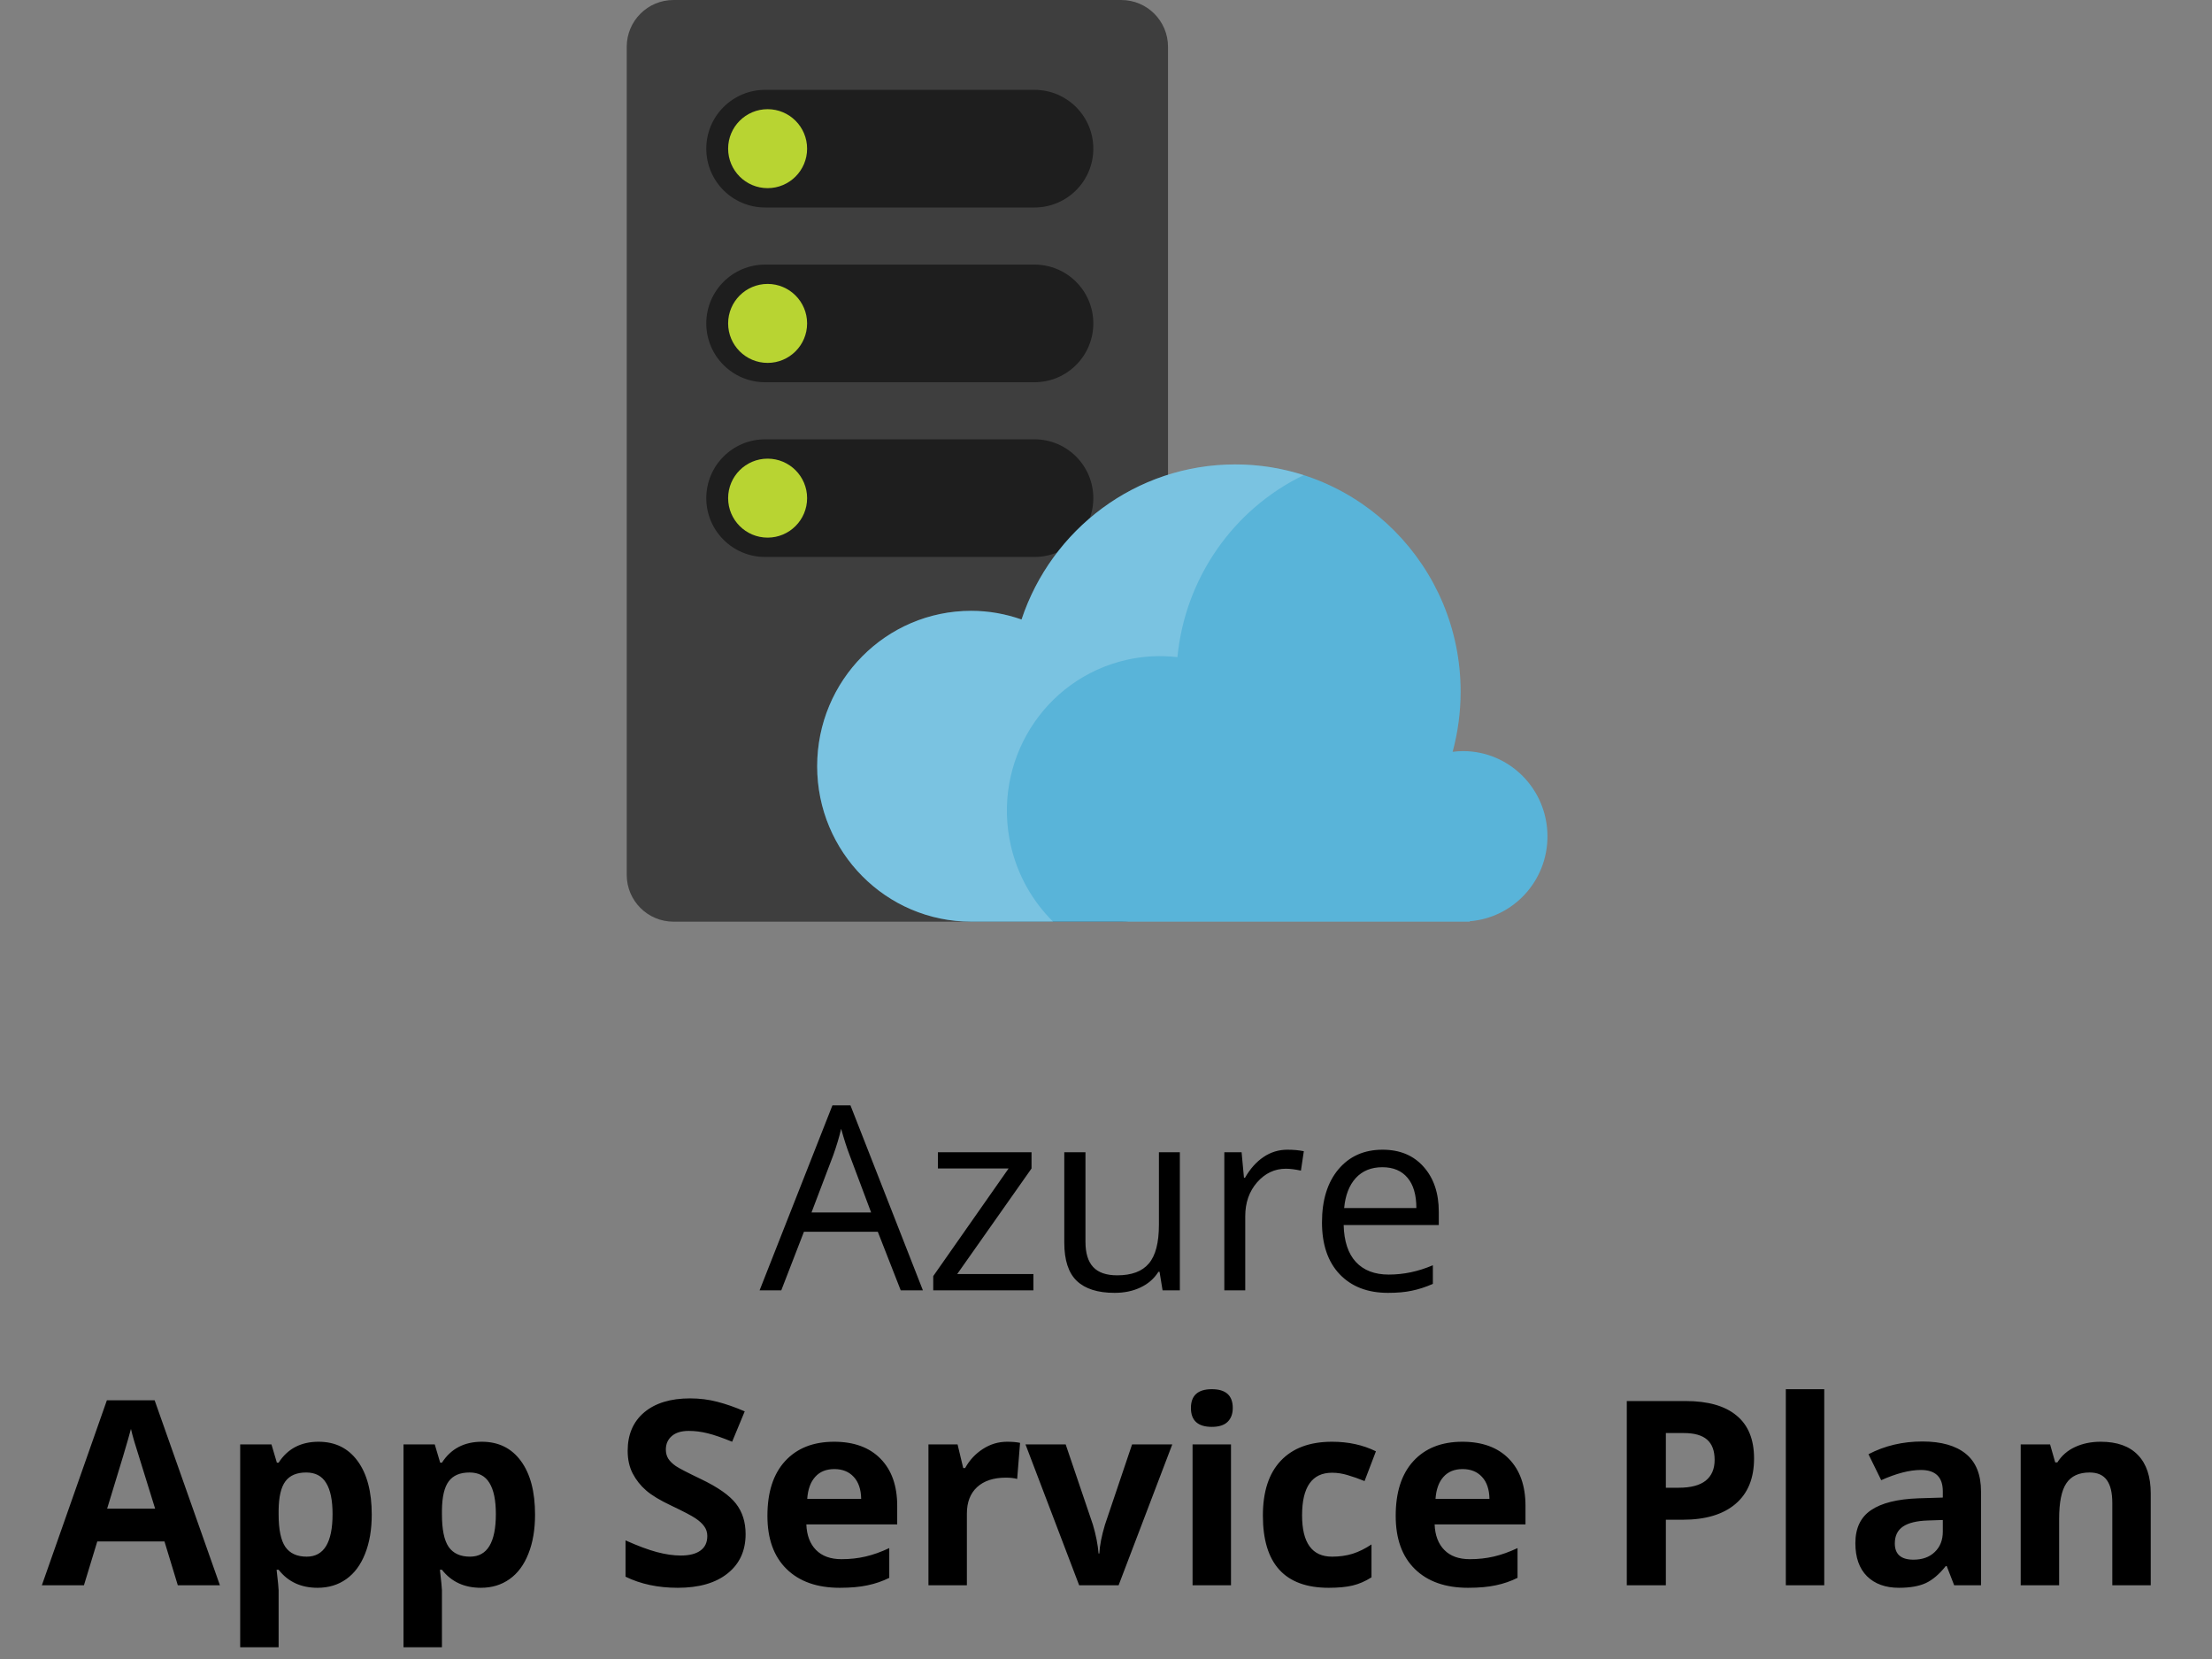 <svg width="120" height="90" viewBox="0 0 120 90" fill="none" xmlns="http://www.w3.org/2000/svg">
<rect x="0" y="0" width="120" height="90" fill="#808080" stroke="none"/>
<path d="M63.364 47.462C63.364 48.864 62.228 50 60.826 50H36.538C35.136 50 34 48.864 34 47.462V2.538C34 1.136 35.136 0 36.538 0H60.826C62.228 0 63.364 1.136 63.364 2.538V47.462Z" fill="#3E3E3E"/>
<path d="M38.316 27.024C38.316 25.262 39.745 23.833 41.507 23.833H56.121C57.883 23.833 59.312 25.262 59.312 27.024C59.312 28.786 57.883 30.215 56.121 30.215H41.507C39.745 30.215 38.316 28.787 38.316 27.024Z" fill="#1E1E1E"/>
<path d="M41.643 29.166C42.826 29.166 43.785 28.207 43.785 27.024C43.785 25.841 42.826 24.882 41.643 24.882C40.46 24.882 39.501 25.841 39.501 27.024C39.501 28.207 40.46 29.166 41.643 29.166Z" fill="#B8D432"/>
<path d="M38.316 17.545C38.316 15.783 39.745 14.354 41.507 14.354H56.121C57.883 14.354 59.312 15.783 59.312 17.545C59.312 19.307 57.883 20.736 56.121 20.736H41.507C39.745 20.736 38.316 19.307 38.316 17.545Z" fill="#1E1E1E"/>
<path d="M41.643 19.687C42.826 19.687 43.785 18.728 43.785 17.545C43.785 16.362 42.826 15.403 41.643 15.403C40.46 15.403 39.501 16.362 39.501 17.545C39.501 18.728 40.46 19.687 41.643 19.687Z" fill="#B8D432"/>
<path d="M38.316 8.065C38.316 6.303 39.745 4.874 41.507 4.874H56.121C57.883 4.874 59.312 6.303 59.312 8.065C59.312 9.827 57.883 11.256 56.121 11.256H41.507C39.745 11.257 38.316 9.828 38.316 8.065Z" fill="#1E1E1E"/>
<path d="M41.643 10.207C42.826 10.207 43.785 9.248 43.785 8.065C43.785 6.882 42.826 5.923 41.643 5.923C40.46 5.923 39.501 6.882 39.501 8.065C39.501 9.248 40.46 10.207 41.643 10.207Z" fill="#B8D432"/>
<path d="M83.949 45.373C83.949 42.818 81.898 40.747 79.364 40.747C79.173 40.747 78.985 40.762 78.805 40.787C79.085 39.748 79.239 38.655 79.239 37.526C79.239 30.716 73.764 25.195 67.012 25.195C61.617 25.195 57.043 28.718 55.418 33.608C54.562 33.307 53.646 33.137 52.688 33.137C48.069 33.137 44.331 36.912 44.331 41.567C44.331 46.225 48.069 50 52.688 50C52.688 50 52.696 49.997 52.7 49.997V50H79.736L79.731 49.977C82.09 49.791 83.949 47.804 83.949 45.373Z" fill="#59B4D9"/>
<path opacity="0.2" d="M57.128 50C56.029 48.908 55.21 47.504 54.838 45.877C53.802 41.339 56.606 36.826 61.109 35.798C62.043 35.585 62.973 35.546 63.875 35.649C64.284 31.409 66.87 27.638 70.723 25.777C69.552 25.401 68.306 25.194 67.011 25.194C61.616 25.194 57.042 28.717 55.417 33.607C54.561 33.306 53.646 33.136 52.687 33.136C48.068 33.136 44.33 36.911 44.33 41.566C44.33 46.224 48.068 49.999 52.687 49.999C52.687 49.999 52.695 49.996 52.699 49.996V50H57.128Z" fill="white"/>
<path d="M48.864 70L47.62 66.821H43.614L42.384 70H41.208L45.159 59.965H46.137L50.067 70H48.864ZM47.258 65.775L46.096 62.679C45.945 62.287 45.79 61.806 45.631 61.236C45.531 61.674 45.387 62.155 45.2 62.679L44.024 65.775H47.258ZM56.062 70H50.628V69.228L54.716 63.39H50.881V62.508H55.96V63.39L51.927 69.118H56.062V70ZM58.886 62.508V67.368C58.886 67.979 59.025 68.435 59.303 68.735C59.581 69.036 60.016 69.186 60.608 69.186C61.392 69.186 61.964 68.972 62.324 68.544C62.689 68.116 62.871 67.416 62.871 66.445V62.508H64.006V70H63.069L62.905 68.995H62.844C62.611 69.364 62.288 69.647 61.873 69.843C61.463 70.039 60.993 70.137 60.465 70.137C59.553 70.137 58.87 69.92 58.414 69.487C57.963 69.054 57.737 68.362 57.737 67.409V62.508H58.886ZM69.837 62.371C70.17 62.371 70.468 62.398 70.732 62.453L70.575 63.506C70.265 63.438 69.992 63.403 69.755 63.403C69.149 63.403 68.629 63.649 68.196 64.142C67.768 64.634 67.554 65.247 67.554 65.981V70H66.419V62.508H67.356L67.485 63.895H67.54C67.818 63.408 68.153 63.032 68.545 62.768C68.937 62.503 69.368 62.371 69.837 62.371ZM75.299 70.137C74.191 70.137 73.316 69.799 72.674 69.125C72.036 68.451 71.717 67.514 71.717 66.315C71.717 65.108 72.013 64.148 72.606 63.438C73.203 62.727 74.002 62.371 75.005 62.371C75.944 62.371 76.686 62.681 77.233 63.301C77.78 63.916 78.054 64.73 78.054 65.741V66.459H72.893C72.915 67.338 73.136 68.006 73.556 68.462C73.98 68.918 74.574 69.145 75.34 69.145C76.147 69.145 76.944 68.977 77.732 68.64V69.651C77.331 69.825 76.951 69.948 76.591 70.02C76.235 70.098 75.805 70.137 75.299 70.137ZM74.991 63.321C74.39 63.321 73.909 63.517 73.549 63.909C73.193 64.301 72.984 64.843 72.92 65.536H76.837C76.837 64.821 76.677 64.274 76.358 63.895C76.039 63.513 75.584 63.321 74.991 63.321Z" fill="black"/>
<path d="M9.646 86L8.922 83.621H5.278L4.554 86H2.271L5.798 75.965H8.389L11.93 86H9.646ZM8.416 81.844C7.746 79.688 7.368 78.469 7.281 78.186C7.199 77.904 7.14 77.681 7.104 77.517C6.953 78.1 6.522 79.542 5.812 81.844H8.416ZM17.227 86.137C16.33 86.137 15.626 85.811 15.115 85.159H15.006C15.079 85.797 15.115 86.166 15.115 86.267V89.363H13.03V78.357H14.726L15.02 79.349H15.115C15.603 78.592 16.325 78.214 17.282 78.214C18.185 78.214 18.891 78.562 19.401 79.26C19.912 79.957 20.167 80.925 20.167 82.165C20.167 82.981 20.046 83.689 19.805 84.291C19.568 84.893 19.228 85.351 18.786 85.665C18.344 85.98 17.825 86.137 17.227 86.137ZM16.612 79.882C16.097 79.882 15.721 80.041 15.484 80.36C15.247 80.675 15.124 81.197 15.115 81.926V82.151C15.115 82.972 15.236 83.56 15.477 83.915C15.724 84.27 16.111 84.448 16.64 84.448C17.574 84.448 18.041 83.678 18.041 82.138C18.041 81.386 17.925 80.823 17.692 80.449C17.465 80.071 17.105 79.882 16.612 79.882ZM26.087 86.137C25.189 86.137 24.485 85.811 23.975 85.159H23.865C23.938 85.797 23.975 86.166 23.975 86.267V89.363H21.89V78.357H23.585L23.879 79.349H23.975C24.462 78.592 25.185 78.214 26.142 78.214C27.044 78.214 27.75 78.562 28.261 79.26C28.771 79.957 29.026 80.925 29.026 82.165C29.026 82.981 28.906 83.689 28.664 84.291C28.427 84.893 28.088 85.351 27.645 85.665C27.203 85.98 26.684 86.137 26.087 86.137ZM25.472 79.882C24.957 79.882 24.581 80.041 24.344 80.36C24.107 80.675 23.984 81.197 23.975 81.926V82.151C23.975 82.972 24.095 83.56 24.337 83.915C24.583 84.27 24.97 84.448 25.499 84.448C26.433 84.448 26.9 83.678 26.9 82.138C26.9 81.386 26.784 80.823 26.552 80.449C26.324 80.071 25.964 79.882 25.472 79.882ZM40.449 83.225C40.449 84.127 40.123 84.838 39.472 85.357C38.825 85.877 37.922 86.137 36.765 86.137C35.698 86.137 34.755 85.936 33.935 85.535V83.566C34.609 83.867 35.179 84.079 35.644 84.202C36.113 84.325 36.541 84.387 36.929 84.387C37.394 84.387 37.749 84.298 37.995 84.12C38.246 83.942 38.371 83.678 38.371 83.327C38.371 83.131 38.316 82.958 38.207 82.808C38.098 82.653 37.936 82.505 37.722 82.363C37.512 82.222 37.081 81.996 36.43 81.686C35.819 81.399 35.361 81.124 35.056 80.859C34.75 80.595 34.507 80.287 34.324 79.936C34.142 79.586 34.051 79.175 34.051 78.706C34.051 77.822 34.349 77.127 34.946 76.621C35.548 76.115 36.377 75.862 37.435 75.862C37.954 75.862 38.449 75.924 38.918 76.047C39.392 76.17 39.886 76.343 40.401 76.566L39.718 78.214C39.185 77.995 38.742 77.842 38.392 77.756C38.045 77.669 37.703 77.626 37.366 77.626C36.965 77.626 36.658 77.719 36.443 77.906C36.229 78.093 36.122 78.337 36.122 78.638C36.122 78.825 36.165 78.989 36.252 79.13C36.339 79.267 36.475 79.401 36.662 79.533C36.853 79.661 37.302 79.893 38.009 80.231C38.943 80.677 39.583 81.126 39.93 81.577C40.276 82.024 40.449 82.573 40.449 83.225ZM45.262 79.697C44.82 79.697 44.473 79.838 44.223 80.121C43.972 80.399 43.828 80.796 43.792 81.311H46.718C46.709 80.796 46.574 80.399 46.315 80.121C46.055 79.838 45.704 79.697 45.262 79.697ZM45.556 86.137C44.325 86.137 43.364 85.797 42.671 85.118C41.978 84.439 41.632 83.478 41.632 82.233C41.632 80.953 41.951 79.964 42.589 79.267C43.231 78.565 44.118 78.214 45.248 78.214C46.328 78.214 47.169 78.522 47.77 79.137C48.372 79.752 48.673 80.602 48.673 81.686V82.698H43.744C43.767 83.291 43.942 83.753 44.27 84.086C44.599 84.419 45.059 84.585 45.651 84.585C46.112 84.585 46.547 84.537 46.957 84.441C47.367 84.346 47.796 84.193 48.242 83.983V85.597C47.878 85.779 47.488 85.913 47.073 86C46.658 86.091 46.153 86.137 45.556 86.137ZM54.634 78.214C54.916 78.214 55.151 78.234 55.338 78.275L55.181 80.231C55.012 80.185 54.807 80.162 54.565 80.162C53.9 80.162 53.38 80.333 53.007 80.675C52.638 81.017 52.453 81.495 52.453 82.11V86H50.368V78.357H51.947L52.255 79.643H52.357C52.594 79.214 52.913 78.87 53.315 78.61C53.72 78.346 54.16 78.214 54.634 78.214ZM58.544 86L55.632 78.357H57.812L59.289 82.712C59.453 83.263 59.556 83.785 59.597 84.277H59.638C59.66 83.84 59.763 83.318 59.945 82.712L61.415 78.357H63.596L60.684 86H58.544ZM64.607 76.382C64.607 75.703 64.986 75.363 65.742 75.363C66.499 75.363 66.877 75.703 66.877 76.382C66.877 76.705 66.781 76.958 66.59 77.141C66.403 77.318 66.12 77.407 65.742 77.407C64.986 77.407 64.607 77.065 64.607 76.382ZM66.781 86H64.696V78.357H66.781V86ZM72.079 86.137C69.7 86.137 68.511 84.831 68.511 82.22C68.511 80.921 68.834 79.93 69.481 79.246C70.129 78.558 71.056 78.214 72.264 78.214C73.148 78.214 73.941 78.387 74.643 78.733L74.027 80.347C73.699 80.215 73.394 80.107 73.111 80.025C72.829 79.939 72.546 79.895 72.264 79.895C71.179 79.895 70.637 80.666 70.637 82.206C70.637 83.701 71.179 84.448 72.264 84.448C72.665 84.448 73.036 84.396 73.378 84.291C73.72 84.182 74.061 84.013 74.403 83.785V85.569C74.066 85.784 73.724 85.932 73.378 86.014C73.036 86.096 72.603 86.137 72.079 86.137ZM79.346 79.697C78.904 79.697 78.557 79.838 78.307 80.121C78.056 80.399 77.912 80.796 77.876 81.311H80.802C80.793 80.796 80.658 80.399 80.398 80.121C80.139 79.838 79.788 79.697 79.346 79.697ZM79.64 86.137C78.409 86.137 77.448 85.797 76.755 85.118C76.062 84.439 75.716 83.478 75.716 82.233C75.716 80.953 76.035 79.964 76.673 79.267C77.315 78.565 78.202 78.214 79.332 78.214C80.412 78.214 81.253 78.522 81.855 79.137C82.456 79.752 82.757 80.602 82.757 81.686V82.698H77.828C77.851 83.291 78.026 83.753 78.355 84.086C78.683 84.419 79.143 84.585 79.735 84.585C80.196 84.585 80.631 84.537 81.041 84.441C81.451 84.346 81.88 84.193 82.326 83.983V85.597C81.962 85.779 81.572 85.913 81.157 86C80.743 86.091 80.237 86.137 79.64 86.137ZM90.372 80.709H91.069C91.721 80.709 92.209 80.581 92.532 80.326C92.856 80.066 93.018 79.69 93.018 79.198C93.018 78.701 92.881 78.335 92.607 78.098C92.338 77.861 91.915 77.742 91.336 77.742H90.372V80.709ZM95.157 79.123C95.157 80.199 94.82 81.021 94.145 81.591C93.476 82.16 92.521 82.445 91.281 82.445H90.372V86H88.253V76.006H91.445C92.658 76.006 93.578 76.268 94.207 76.792C94.841 77.311 95.157 78.088 95.157 79.123ZM98.965 86H96.88V75.363H98.965V86ZM106.013 86L105.609 84.961H105.555C105.204 85.403 104.841 85.711 104.468 85.884C104.099 86.052 103.616 86.137 103.019 86.137C102.285 86.137 101.706 85.927 101.282 85.508C100.863 85.088 100.653 84.492 100.653 83.717C100.653 82.906 100.936 82.309 101.501 81.926C102.071 81.538 102.927 81.324 104.071 81.283L105.397 81.242V80.907C105.397 80.132 105.001 79.745 104.208 79.745C103.597 79.745 102.88 79.93 102.055 80.299L101.364 78.891C102.244 78.43 103.219 78.2 104.29 78.2C105.315 78.2 106.102 78.424 106.648 78.87C107.195 79.317 107.469 79.996 107.469 80.907V86H106.013ZM105.397 82.459L104.591 82.486C103.985 82.505 103.534 82.614 103.237 82.814C102.941 83.015 102.793 83.32 102.793 83.731C102.793 84.318 103.13 84.612 103.805 84.612C104.288 84.612 104.673 84.473 104.96 84.195C105.252 83.917 105.397 83.548 105.397 83.088V82.459ZM116.677 86H114.592V81.536C114.592 80.985 114.494 80.572 114.298 80.299C114.102 80.021 113.79 79.882 113.361 79.882C112.778 79.882 112.356 80.078 112.097 80.47C111.837 80.857 111.707 81.502 111.707 82.404V86H109.622V78.357H111.215L111.495 79.335H111.611C111.844 78.966 112.163 78.688 112.568 78.501C112.979 78.31 113.443 78.214 113.963 78.214C114.852 78.214 115.526 78.455 115.986 78.939C116.447 79.417 116.677 80.11 116.677 81.017V86Z" fill="black"/>
</svg>

